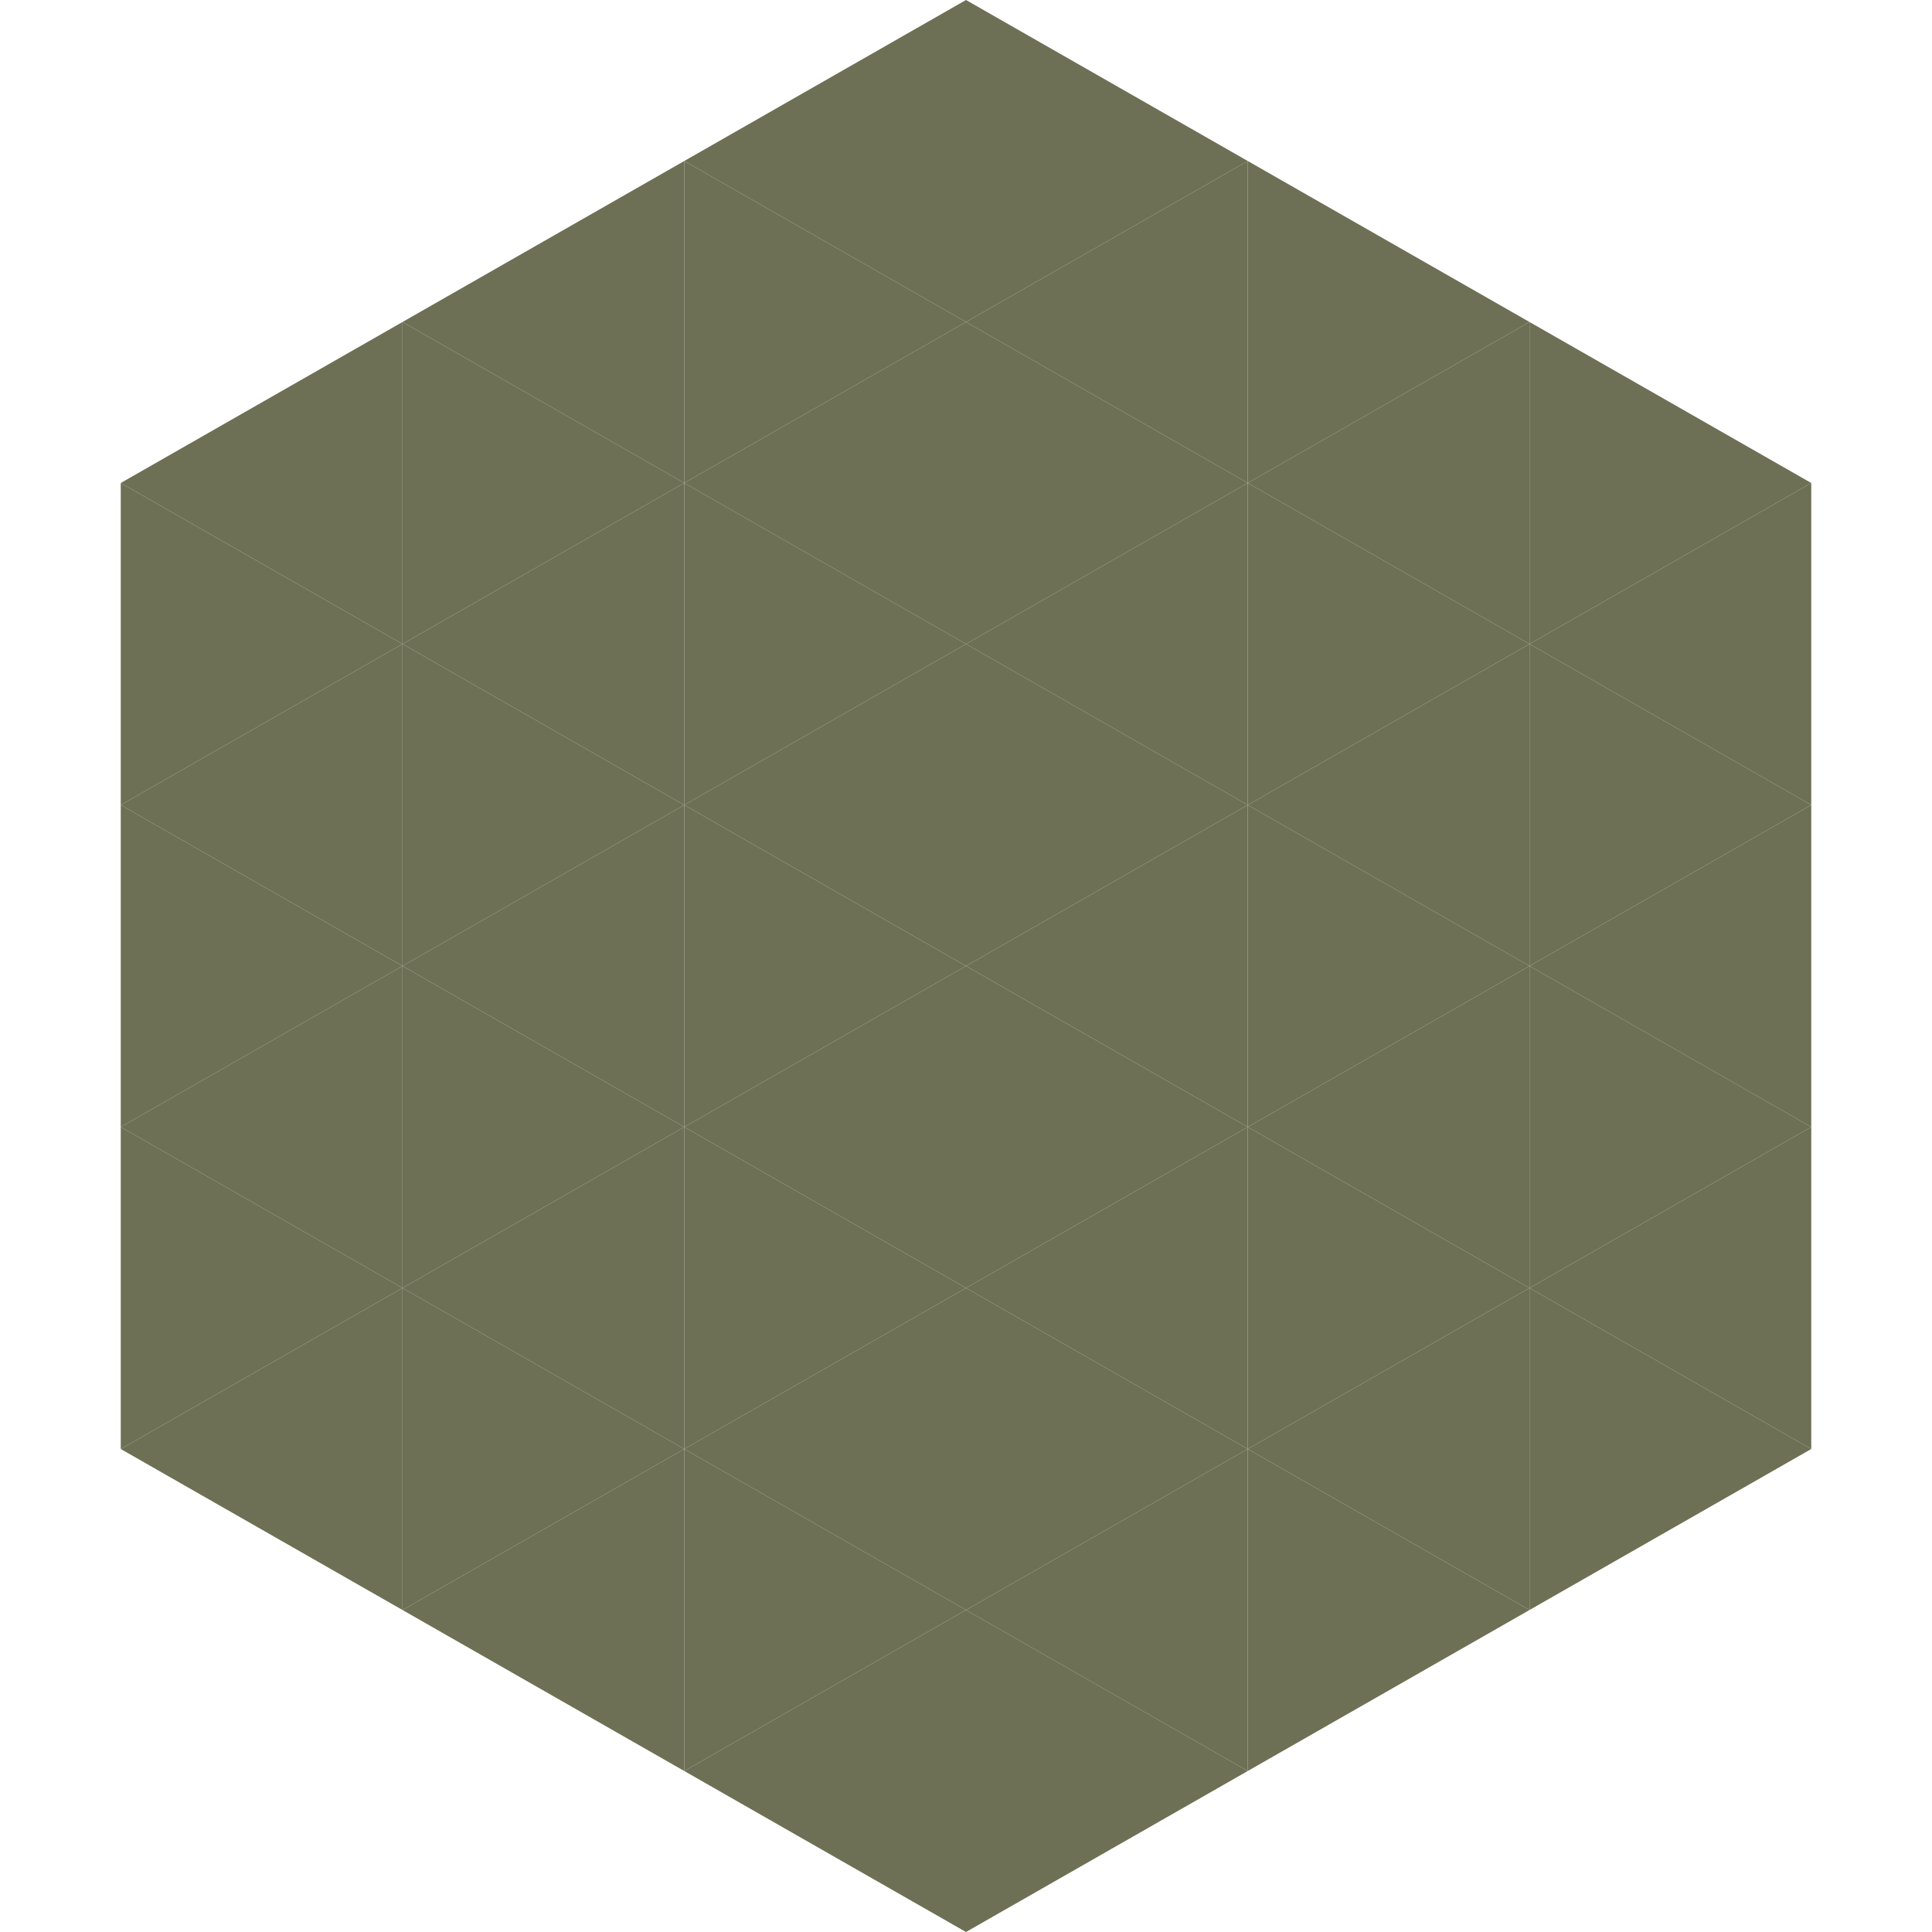 <?xml version="1.0"?>
<!-- Generated by SVGo -->
<svg width="240" height="240"
     xmlns="http://www.w3.org/2000/svg"
     xmlns:xlink="http://www.w3.org/1999/xlink">
<polygon points="50,40 15,60 50,80" style="fill:rgb(109,112,84)" />
<polygon points="190,40 225,60 190,80" style="fill:rgb(109,112,84)" />
<polygon points="15,60 50,80 15,100" style="fill:rgb(109,112,84)" />
<polygon points="225,60 190,80 225,100" style="fill:rgb(109,112,84)" />
<polygon points="50,80 15,100 50,120" style="fill:rgb(109,112,84)" />
<polygon points="190,80 225,100 190,120" style="fill:rgb(109,112,84)" />
<polygon points="15,100 50,120 15,140" style="fill:rgb(109,112,84)" />
<polygon points="225,100 190,120 225,140" style="fill:rgb(109,112,84)" />
<polygon points="50,120 15,140 50,160" style="fill:rgb(109,112,84)" />
<polygon points="190,120 225,140 190,160" style="fill:rgb(109,112,84)" />
<polygon points="15,140 50,160 15,180" style="fill:rgb(109,112,84)" />
<polygon points="225,140 190,160 225,180" style="fill:rgb(109,112,84)" />
<polygon points="50,160 15,180 50,200" style="fill:rgb(109,112,84)" />
<polygon points="190,160 225,180 190,200" style="fill:rgb(109,112,84)" />
<polygon points="15,180 50,200 15,220" style="fill:rgb(255,255,255); fill-opacity:0" />
<polygon points="225,180 190,200 225,220" style="fill:rgb(255,255,255); fill-opacity:0" />
<polygon points="50,0 85,20 50,40" style="fill:rgb(255,255,255); fill-opacity:0" />
<polygon points="190,0 155,20 190,40" style="fill:rgb(255,255,255); fill-opacity:0" />
<polygon points="85,20 50,40 85,60" style="fill:rgb(109,112,84)" />
<polygon points="155,20 190,40 155,60" style="fill:rgb(109,112,84)" />
<polygon points="50,40 85,60 50,80" style="fill:rgb(109,112,84)" />
<polygon points="190,40 155,60 190,80" style="fill:rgb(109,112,84)" />
<polygon points="85,60 50,80 85,100" style="fill:rgb(109,112,84)" />
<polygon points="155,60 190,80 155,100" style="fill:rgb(109,112,84)" />
<polygon points="50,80 85,100 50,120" style="fill:rgb(109,112,84)" />
<polygon points="190,80 155,100 190,120" style="fill:rgb(109,112,84)" />
<polygon points="85,100 50,120 85,140" style="fill:rgb(109,112,84)" />
<polygon points="155,100 190,120 155,140" style="fill:rgb(109,112,84)" />
<polygon points="50,120 85,140 50,160" style="fill:rgb(109,112,84)" />
<polygon points="190,120 155,140 190,160" style="fill:rgb(109,112,84)" />
<polygon points="85,140 50,160 85,180" style="fill:rgb(109,112,84)" />
<polygon points="155,140 190,160 155,180" style="fill:rgb(109,112,84)" />
<polygon points="50,160 85,180 50,200" style="fill:rgb(109,112,84)" />
<polygon points="190,160 155,180 190,200" style="fill:rgb(109,112,84)" />
<polygon points="85,180 50,200 85,220" style="fill:rgb(109,112,84)" />
<polygon points="155,180 190,200 155,220" style="fill:rgb(109,112,84)" />
<polygon points="120,0 85,20 120,40" style="fill:rgb(109,112,84)" />
<polygon points="120,0 155,20 120,40" style="fill:rgb(109,112,84)" />
<polygon points="85,20 120,40 85,60" style="fill:rgb(109,112,84)" />
<polygon points="155,20 120,40 155,60" style="fill:rgb(109,112,84)" />
<polygon points="120,40 85,60 120,80" style="fill:rgb(109,112,84)" />
<polygon points="120,40 155,60 120,80" style="fill:rgb(109,112,84)" />
<polygon points="85,60 120,80 85,100" style="fill:rgb(109,112,84)" />
<polygon points="155,60 120,80 155,100" style="fill:rgb(109,112,84)" />
<polygon points="120,80 85,100 120,120" style="fill:rgb(109,112,84)" />
<polygon points="120,80 155,100 120,120" style="fill:rgb(109,112,84)" />
<polygon points="85,100 120,120 85,140" style="fill:rgb(109,112,84)" />
<polygon points="155,100 120,120 155,140" style="fill:rgb(109,112,84)" />
<polygon points="120,120 85,140 120,160" style="fill:rgb(109,112,84)" />
<polygon points="120,120 155,140 120,160" style="fill:rgb(109,112,84)" />
<polygon points="85,140 120,160 85,180" style="fill:rgb(109,112,84)" />
<polygon points="155,140 120,160 155,180" style="fill:rgb(109,112,84)" />
<polygon points="120,160 85,180 120,200" style="fill:rgb(109,112,84)" />
<polygon points="120,160 155,180 120,200" style="fill:rgb(109,112,84)" />
<polygon points="85,180 120,200 85,220" style="fill:rgb(109,112,84)" />
<polygon points="155,180 120,200 155,220" style="fill:rgb(109,112,84)" />
<polygon points="120,200 85,220 120,240" style="fill:rgb(109,112,84)" />
<polygon points="120,200 155,220 120,240" style="fill:rgb(109,112,84)" />
<polygon points="85,220 120,240 85,260" style="fill:rgb(255,255,255); fill-opacity:0" />
<polygon points="155,220 120,240 155,260" style="fill:rgb(255,255,255); fill-opacity:0" />
</svg>
